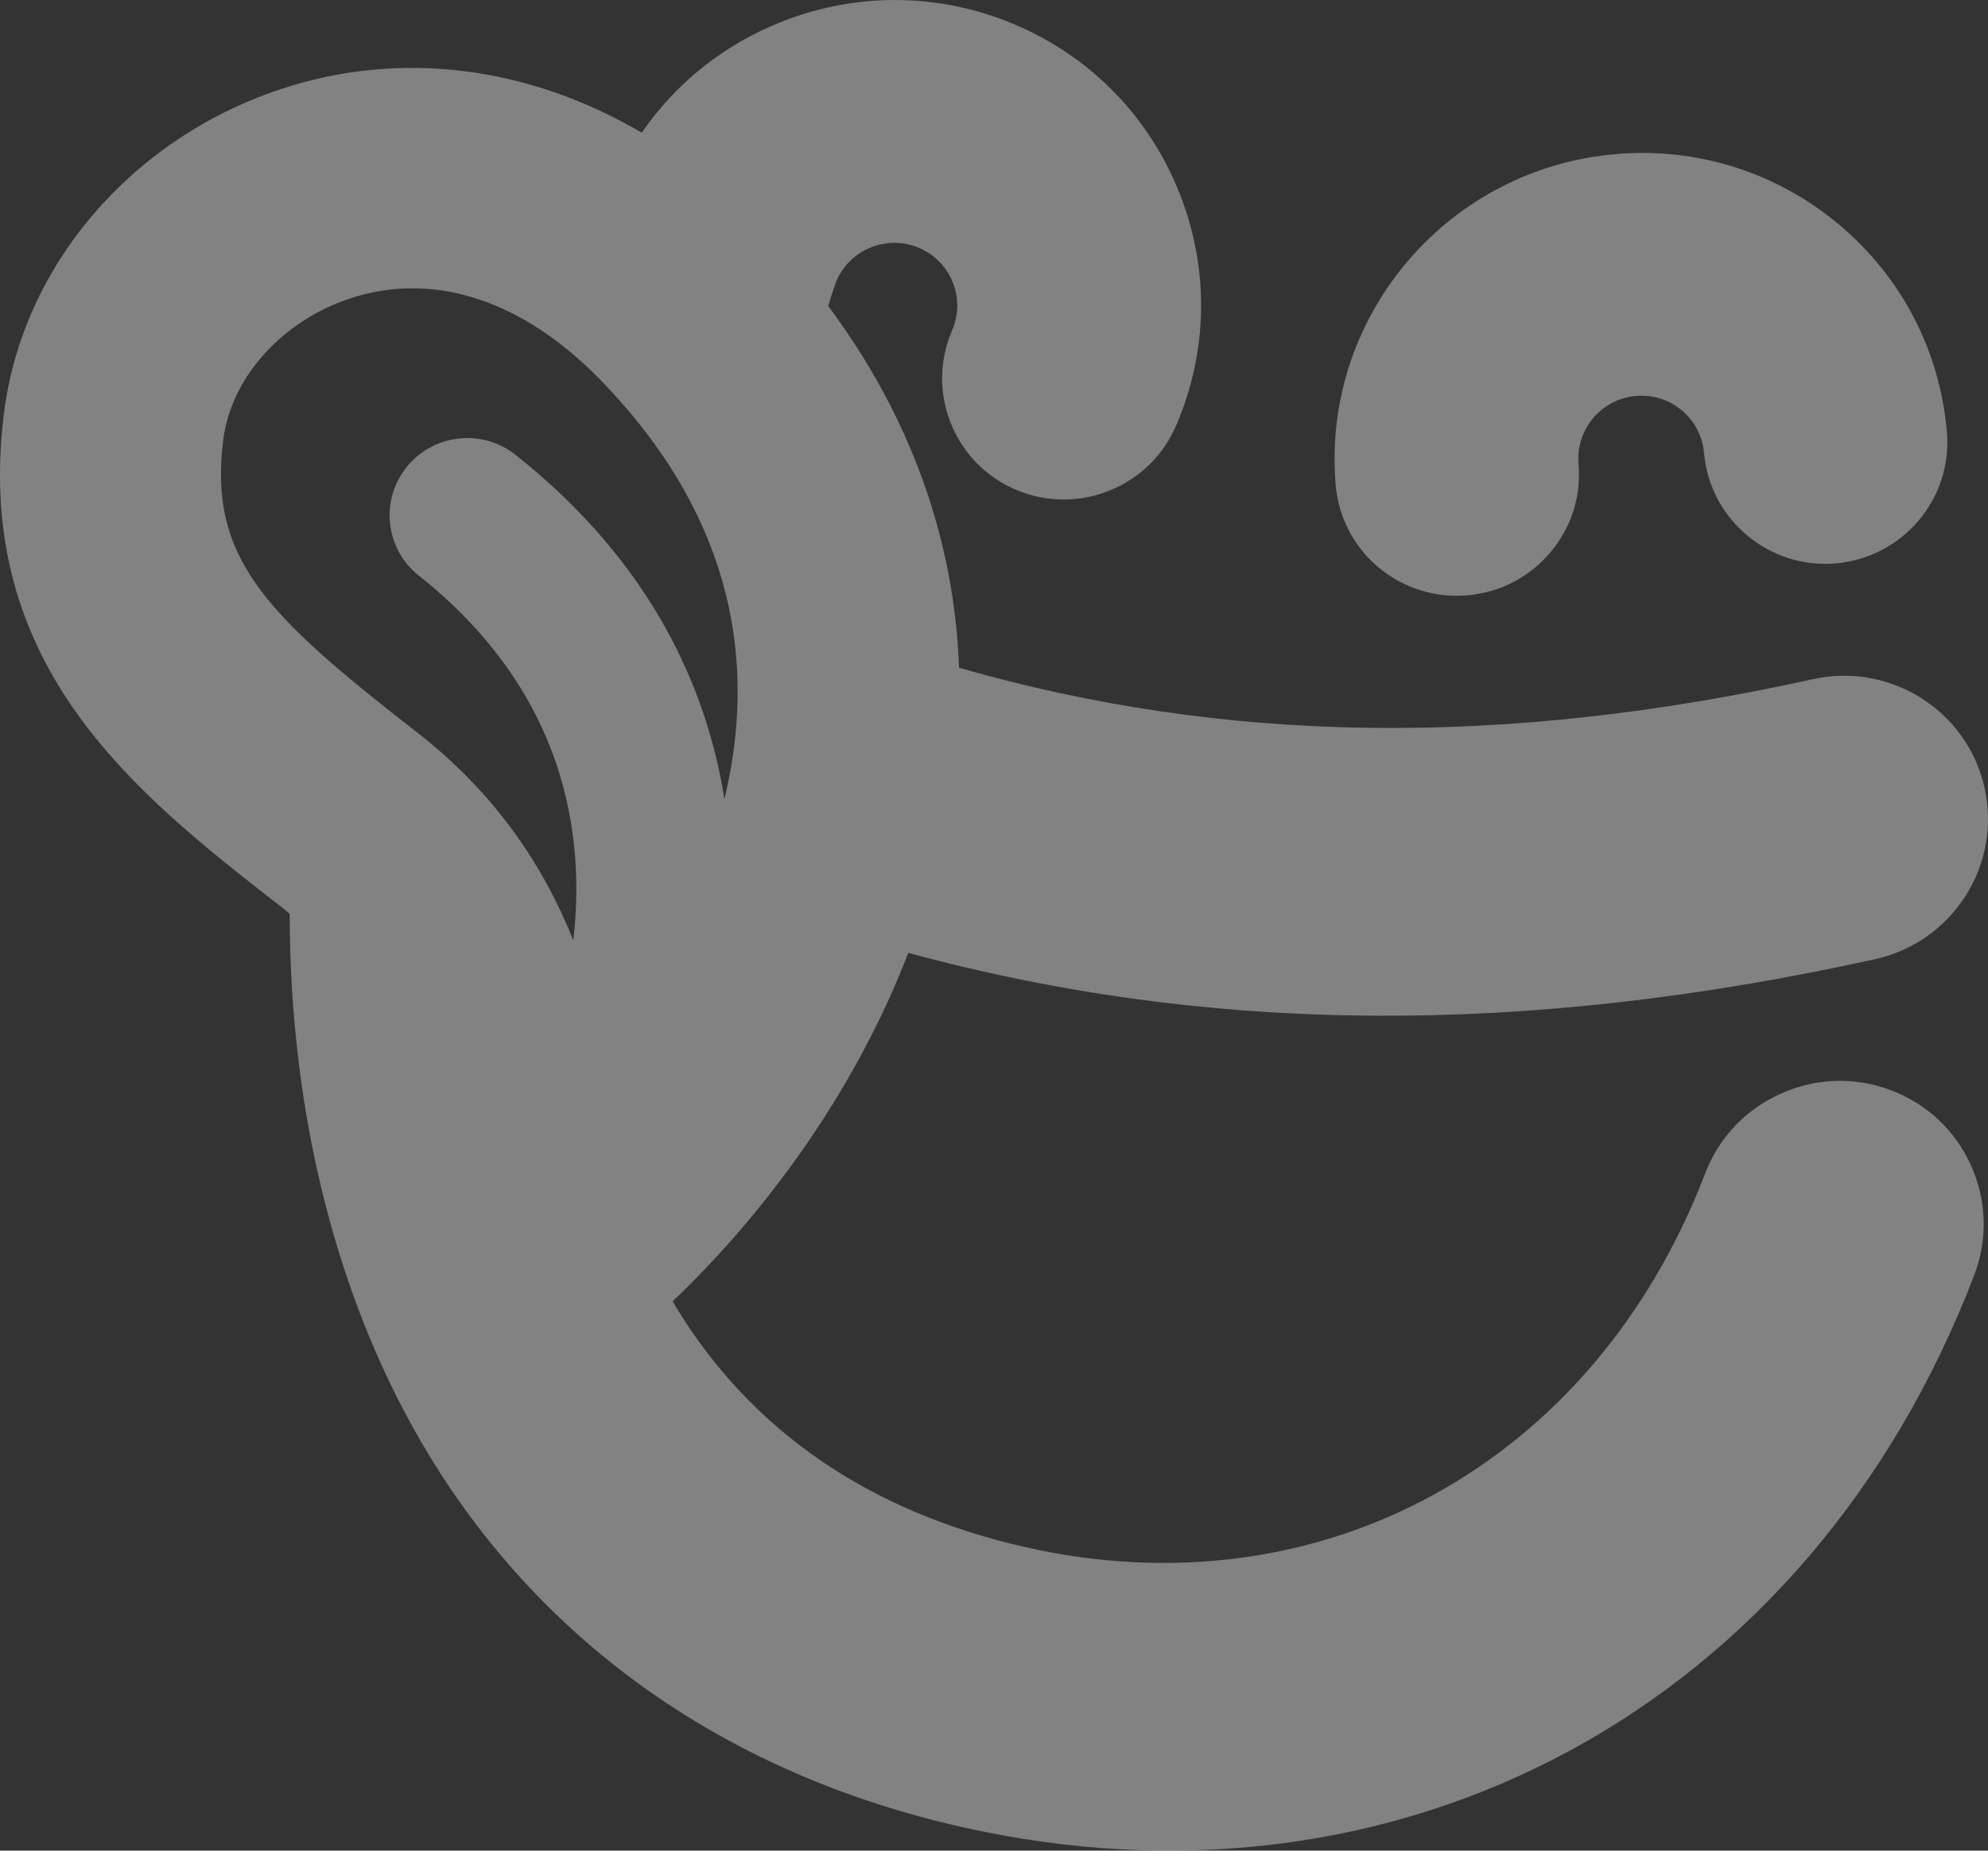 <svg xmlns:dc="http://purl.org/dc/elements/1.1/" xmlns:cc="http://creativecommons.org/ns#" xmlns:rdf="http://www.w3.org/1999/02/22-rdf-syntax-ns#" xmlns:svg="http://www.w3.org/2000/svg" xmlns="http://www.w3.org/2000/svg" xmlns:sodipodi="http://sodipodi.sourceforge.net/DTD/sodipodi-0.dtd" xmlns:inkscape="http://www.inkscape.org/namespaces/inkscape" fill="none" height="613.931" viewBox="0 0 659.423 613.931" width="659.423" version="1.1" id="svg19" sodipodi:docname="shape_smile--white.svg" inkscape:version="0.92.3 (2405546, 2018-03-11)">
  <rect x="0" y="0" width="659.423" height="613.931" fill="#333333" stroke="none"/>
  <defs id="defs23"/>
  <sodipodi:namedview pagecolor="#ffffff" bordercolor="#666666" borderopacity="1" objecttolerance="10" gridtolerance="10" guidetolerance="10" inkscape:pageopacity="0" inkscape:pageshadow="2" inkscape:window-width="1920" inkscape:window-height="1017" id="namedview21" showgrid="false" inkscape:pagecheckerboard="true" inkscape:zoom="0.54363533" inkscape:cx="-248.62383" inkscape:cy="237.95819" inkscape:window-x="-8" inkscape:window-y="-8" inkscape:window-maximized="1" inkscape:current-layer="svg19"/>
  <mask id="a" height="616" maskUnits="userSpaceOnUse" width="661" x="0" y="0">
    <g fill="none" id="g6">
      <path clip-rule="evenodd" d="m660.335.953-.568 614.014-659.529.606.568-614.014z" fill="#fff" fill-rule="evenodd" id="path2"/>
      <path clip-rule="evenodd" d="m660.335.953-.568 614.014-659.529.606.568-614.014z" fill-rule="evenodd" stroke="#fff" id="path4"/>
    </g>
  </mask>
  <g id="g887" style="opacity:0.4">
    <path id="path9" d="M 295.623 0.008 C 283.257 0.157 270.894 2.583 259.059 7.293 C 240.076 14.849 224.162 27.591 212.865 44.012 C 175.194 21.92 132.728 16.392 92.967 29.627 C 43.46 46.11 7.497 88.198 1.344 136.857 C 0.437 144.019 0.006 150.87 0 157.455 C -0.061 228.189 49.292 266.606 93.279 300.84 C 94.258 301.602 95.163 302.404 96.096 303.193 C 96.136 370.376 112.218 433.314 142.459 482.98 C 180.82 546.006 241.751 588.554 318.658 606.014 C 465.12 639.275 600.222 565.741 654.844 423.039 C 659.39 411.175 659.015 398.246 653.795 386.641 C 648.575 375.042 639.148 366.177 627.244 361.68 C 615.341 357.179 602.364 357.573 590.709 362.793 C 579.048 368.014 570.128 377.417 565.592 389.281 C 528.692 485.679 438.051 535.495 340.049 513.236 C 288.183 501.46 249.204 474.649 224.191 433.547 C 223.818 432.939 223.474 432.319 223.111 431.701 C 252.196 404.027 282.828 364.027 301.275 316.109 C 401.713 343.32 506.02 343.783 621.914 318.209 C 634.375 315.455 645.024 308.038 651.902 297.324 C 658.743 286.652 661.02 273.916 658.311 261.449 C 652.651 235.838 627.119 219.625 601.395 225.299 C 498.648 247.985 406.65 246.953 318.109 221.516 C 316.567 178.598 301.874 137.971 274.719 101.496 C 276.081 96.94 277.461 93.178 277.461 93.178 C 279.673 88.064 283.741 84.119 288.922 82.061 C 294.108 79.997 299.787 80.07 304.908 82.254 C 315.477 86.78 320.374 99.041 315.824 109.58 C 311.546 119.469 311.391 130.414 315.385 140.402 C 319.375 150.381 327.027 158.214 336.943 162.453 C 357.414 171.195 381.24 161.711 390.062 141.314 C 400.803 116.487 401.184 88.961 391.133 63.805 C 381.078 38.639 361.826 18.918 336.91 8.262 C 323.657 2.593 309.638 -0.161 295.623 0.008 z M 137.074 95.646 C 158.356 95.72 179.897 106.176 199.391 126.26 C 229.522 157.305 244.699 191.946 244.68 229.486 C 244.676 236.286 244.173 243.185 243.17 250.172 C 242.449 255.207 241.465 260.187 240.295 265.102 C 234.535 228.805 216.458 186.93 171.018 150.896 C 159.912 142.086 143.716 143.916 134.855 154.975 C 131.071 159.697 129.239 165.327 129.236 170.924 C 129.232 178.449 132.548 185.907 138.918 190.957 C 187.886 229.791 194.19 277.389 190.166 311.967 C 180.423 287.438 164.354 263.194 138.475 243.072 C 87.803 203.668 69.121 185.081 74.066 145.838 C 76.659 125.32 93.492 106.523 115.965 99.061 C 122.916 96.751 129.98 95.622 137.074 95.646 z " style="clip-rule:evenodd;fill:#f8f8f8;fill-opacity:1;fill-rule:evenodd"/>
    <path inkscape:connector-curvature="0" id="path11" d="m 443.051,160.88 c 0.06,0.669 0.13,1.315 0.213,1.966 2.874,21.294 21.982,36.518 43.496,34.648 10.762,-0.93 20.514,-5.978 27.475,-14.215 6.961,-8.238 10.302,-18.676 9.369,-29.389 -0.969,-11.465 7.561,-21.541 19.041,-22.536 5.554,-0.484 10.965,1.221 15.236,4.801 4.225,3.528 6.899,8.671 7.351,14.132 1.958,22.109 21.56,38.535 43.709,36.614 22.204,-1.926 38.779,-21.458 36.844,-43.599 -2.308,-26.97 -15.025,-51.411 -35.793,-68.817 -20.778,-17.406 -47.135,-25.702 -74.216,-23.353 -54.877,4.768 -95.971,52.312 -92.941,106.713 0.059,1.009 0.128,2.022 0.216,3.035 z" style="clip-rule:evenodd;fill:#f8f8f8;fill-opacity:1;fill-rule:evenodd"/>
  </g>
</svg>